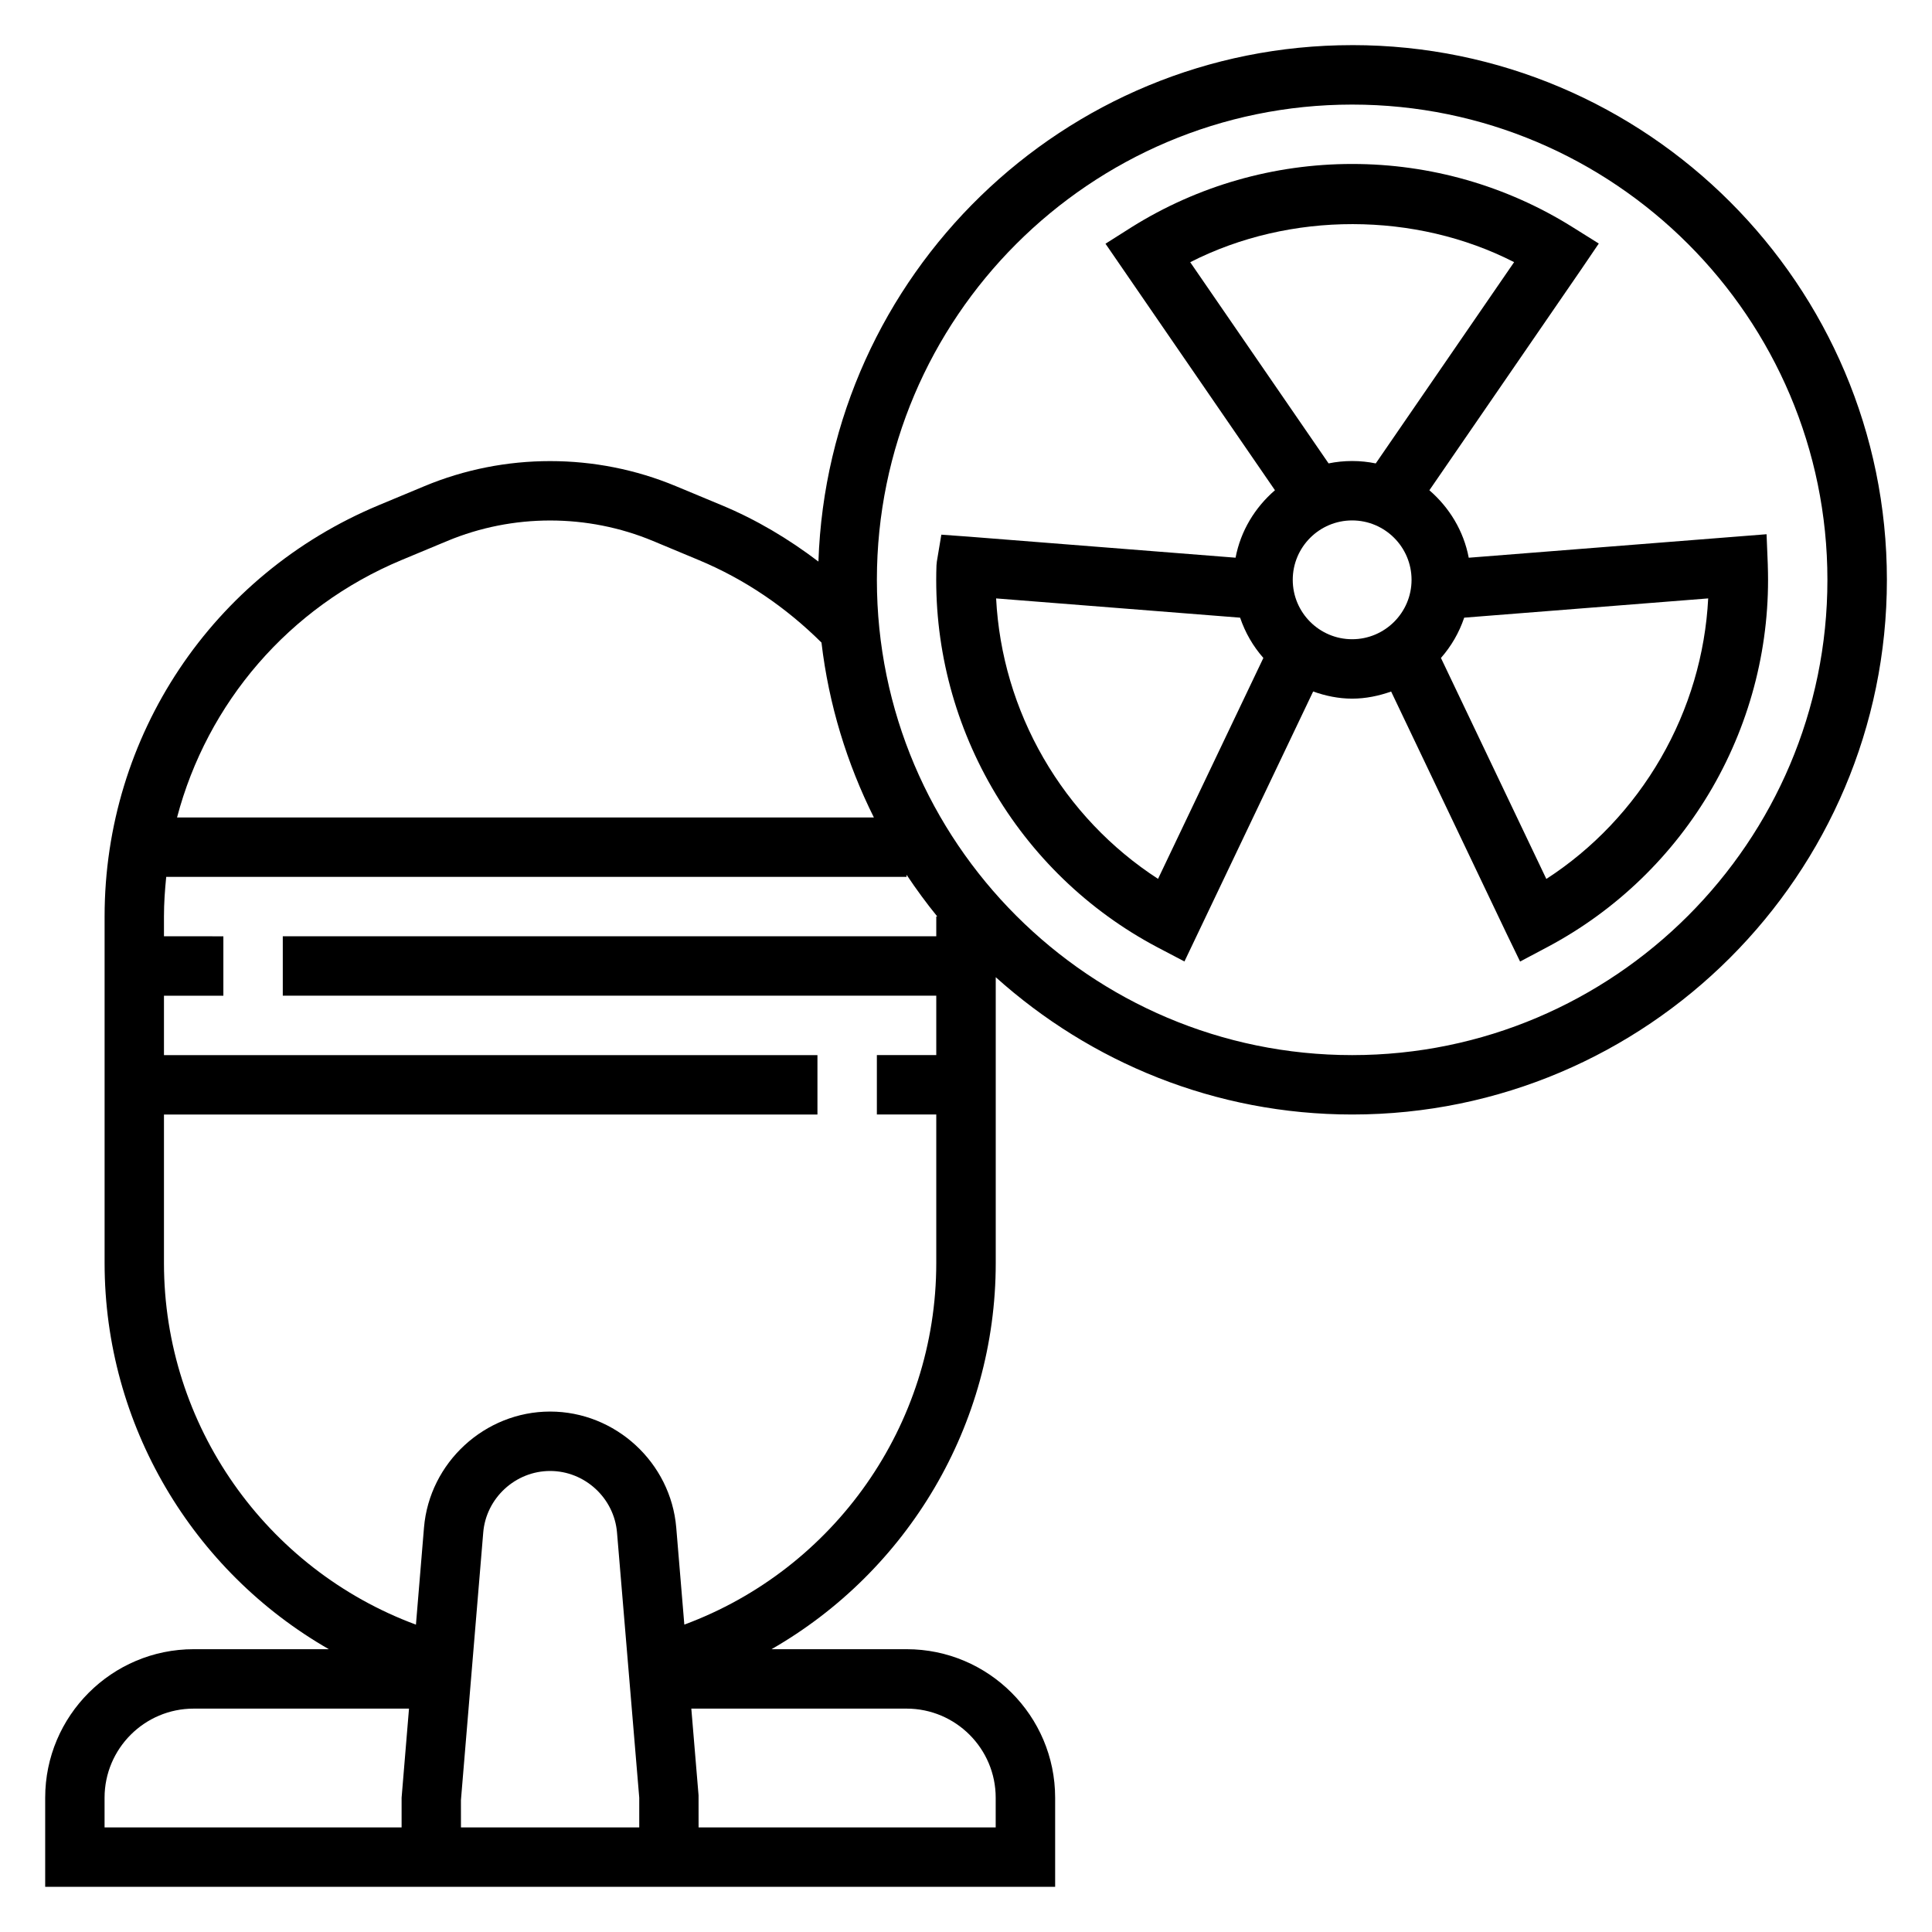 <?xml version="1.0" encoding="UTF-8"?>
<!-- Uploaded to: ICON Repo, www.svgrepo.com, Generator: ICON Repo Mixer Tools -->
<svg fill="#000000" width="800px" height="800px" version="1.1" viewBox="144 144 512 512" xmlns="http://www.w3.org/2000/svg">
 <g>
  <path d="m502.34 155.96c-76.5 0-138.88 60.977-141.45 136.86-7.91-6.016-16.445-11.109-25.68-14.949l-12.105-5.039c-21.223-8.848-45.398-8.848-66.613 0l-12.113 5.047c-44.141 18.391-72.66 61.168-72.66 108.99v91.844c0 42.941 23.387 81.68 59.426 102.34h-35.812c-21.703 0-39.359 17.656-39.359 39.359v23.617h267.65v-23.617c0-21.703-17.656-39.359-39.359-39.359h-35.809c36.039-20.656 59.426-59.395 59.426-102.34v-75.746c25.094 22.539 58.156 36.387 94.465 36.387 78.129 0 141.7-63.566 141.7-141.7 0-78.133-63.566-141.7-141.7-141.7zm-251.91 136.45 12.113-5.047c17.367-7.234 37.133-7.234 54.508 0l12.098 5.047c12.188 5.078 23.09 12.492 32.551 21.875 1.938 16.492 6.769 32.078 13.887 46.352h-184.67c7.996-30.312 29.582-55.746 59.512-68.227zm-78.719 335.88v-7.871c0-13.02 10.598-23.617 23.617-23.617h57.062l-1.961 23.613v7.871zm94.449 0-0.008-7.219 5.91-70.926c0.754-9.148 8.543-16.32 17.727-16.32 9.188 0 16.973 7.172 17.727 16.32l5.891 70.27v7.871zm141.71-7.875v7.871l-78.738 0.004-0.008-8.527-1.918-22.961h57.047c13.02 0 23.617 10.594 23.617 23.613zm-82.516-45.879-2.141-25.703c-1.441-17.246-16.121-30.754-33.426-30.754-17.301 0-31.984 13.508-33.426 30.758l-2.133 25.711c-39.742-14.723-66.777-52.848-66.777-95.828v-39.359h173.18v-15.742l-173.18-0.004v-15.742h15.742v-15.742l-15.742-0.004v-5.25c0-3.543 0.246-7.027 0.598-10.492h196.2v-0.566c2.535 3.816 5.25 7.512 8.133 11.059h-0.262v5.25h-173.18v15.742h173.18v15.742h-15.742v15.742h15.742v39.359c0 42.988-27.031 81.105-66.77 95.824zm176.98-150.92c-69.445 0-125.95-56.504-125.95-125.95 0-69.445 56.504-125.95 125.95-125.95 69.445 0 125.95 56.504 125.95 125.95 0 69.445-56.508 125.95-125.95 125.95z"/>
  <path d="m612.49 293.78-0.332-8.203-78.926 6.227c-1.348-7.125-5.148-13.312-10.43-17.879l40.281-58.59 4.613-6.793-6.965-4.359c-17.484-10.945-37.676-16.73-58.395-16.73-20.734 0-40.941 5.793-58.434 16.742l-6.934 4.394 44.91 65.328c-5.281 4.559-9.086 10.754-10.438 17.879l-70.77-5.582-7.203-0.52-1.188 7.117-0.102 1.016c-0.73 20.617 4.359 40.988 14.711 58.93 10.367 17.957 25.488 32.559 43.73 42.227l7.273 3.816 34.109-71.547c3.254 1.156 6.695 1.895 10.332 1.895 3.637 0 7.078-0.738 10.336-1.883l30.59 64.156 3.582 7.398 7.258-3.848c18.215-9.676 33.324-24.27 43.684-42.203 10.359-17.961 15.441-38.355 14.703-58.988zm-153.07-80.293c26.527-13.531 59.727-13.375 85.836-0.016l-36.668 53.34c-2.023-0.418-4.109-0.637-6.25-0.637-2.141 0-4.227 0.219-6.25 0.629zm-8.527 163.42c-12.461-8.078-22.859-19.027-30.363-32.016s-11.785-27.473-12.547-42.305l64.66 5.102c1.355 3.984 3.441 7.582 6.164 10.676zm35.699-79.246c0-8.684 7.062-15.742 15.742-15.742 8.684 0 15.742 7.062 15.742 15.742 0 8.684-7.062 15.742-15.742 15.742-8.68 0-15.742-7.062-15.742-15.742zm97.551 47.23c-7.543 13.074-18.027 24.074-30.348 32.039l-27.93-58.566c2.723-3.094 4.816-6.691 6.164-10.676l64.66-5.102c-0.762 14.824-5.043 29.309-12.547 42.305z"/>
 </g>
</svg>